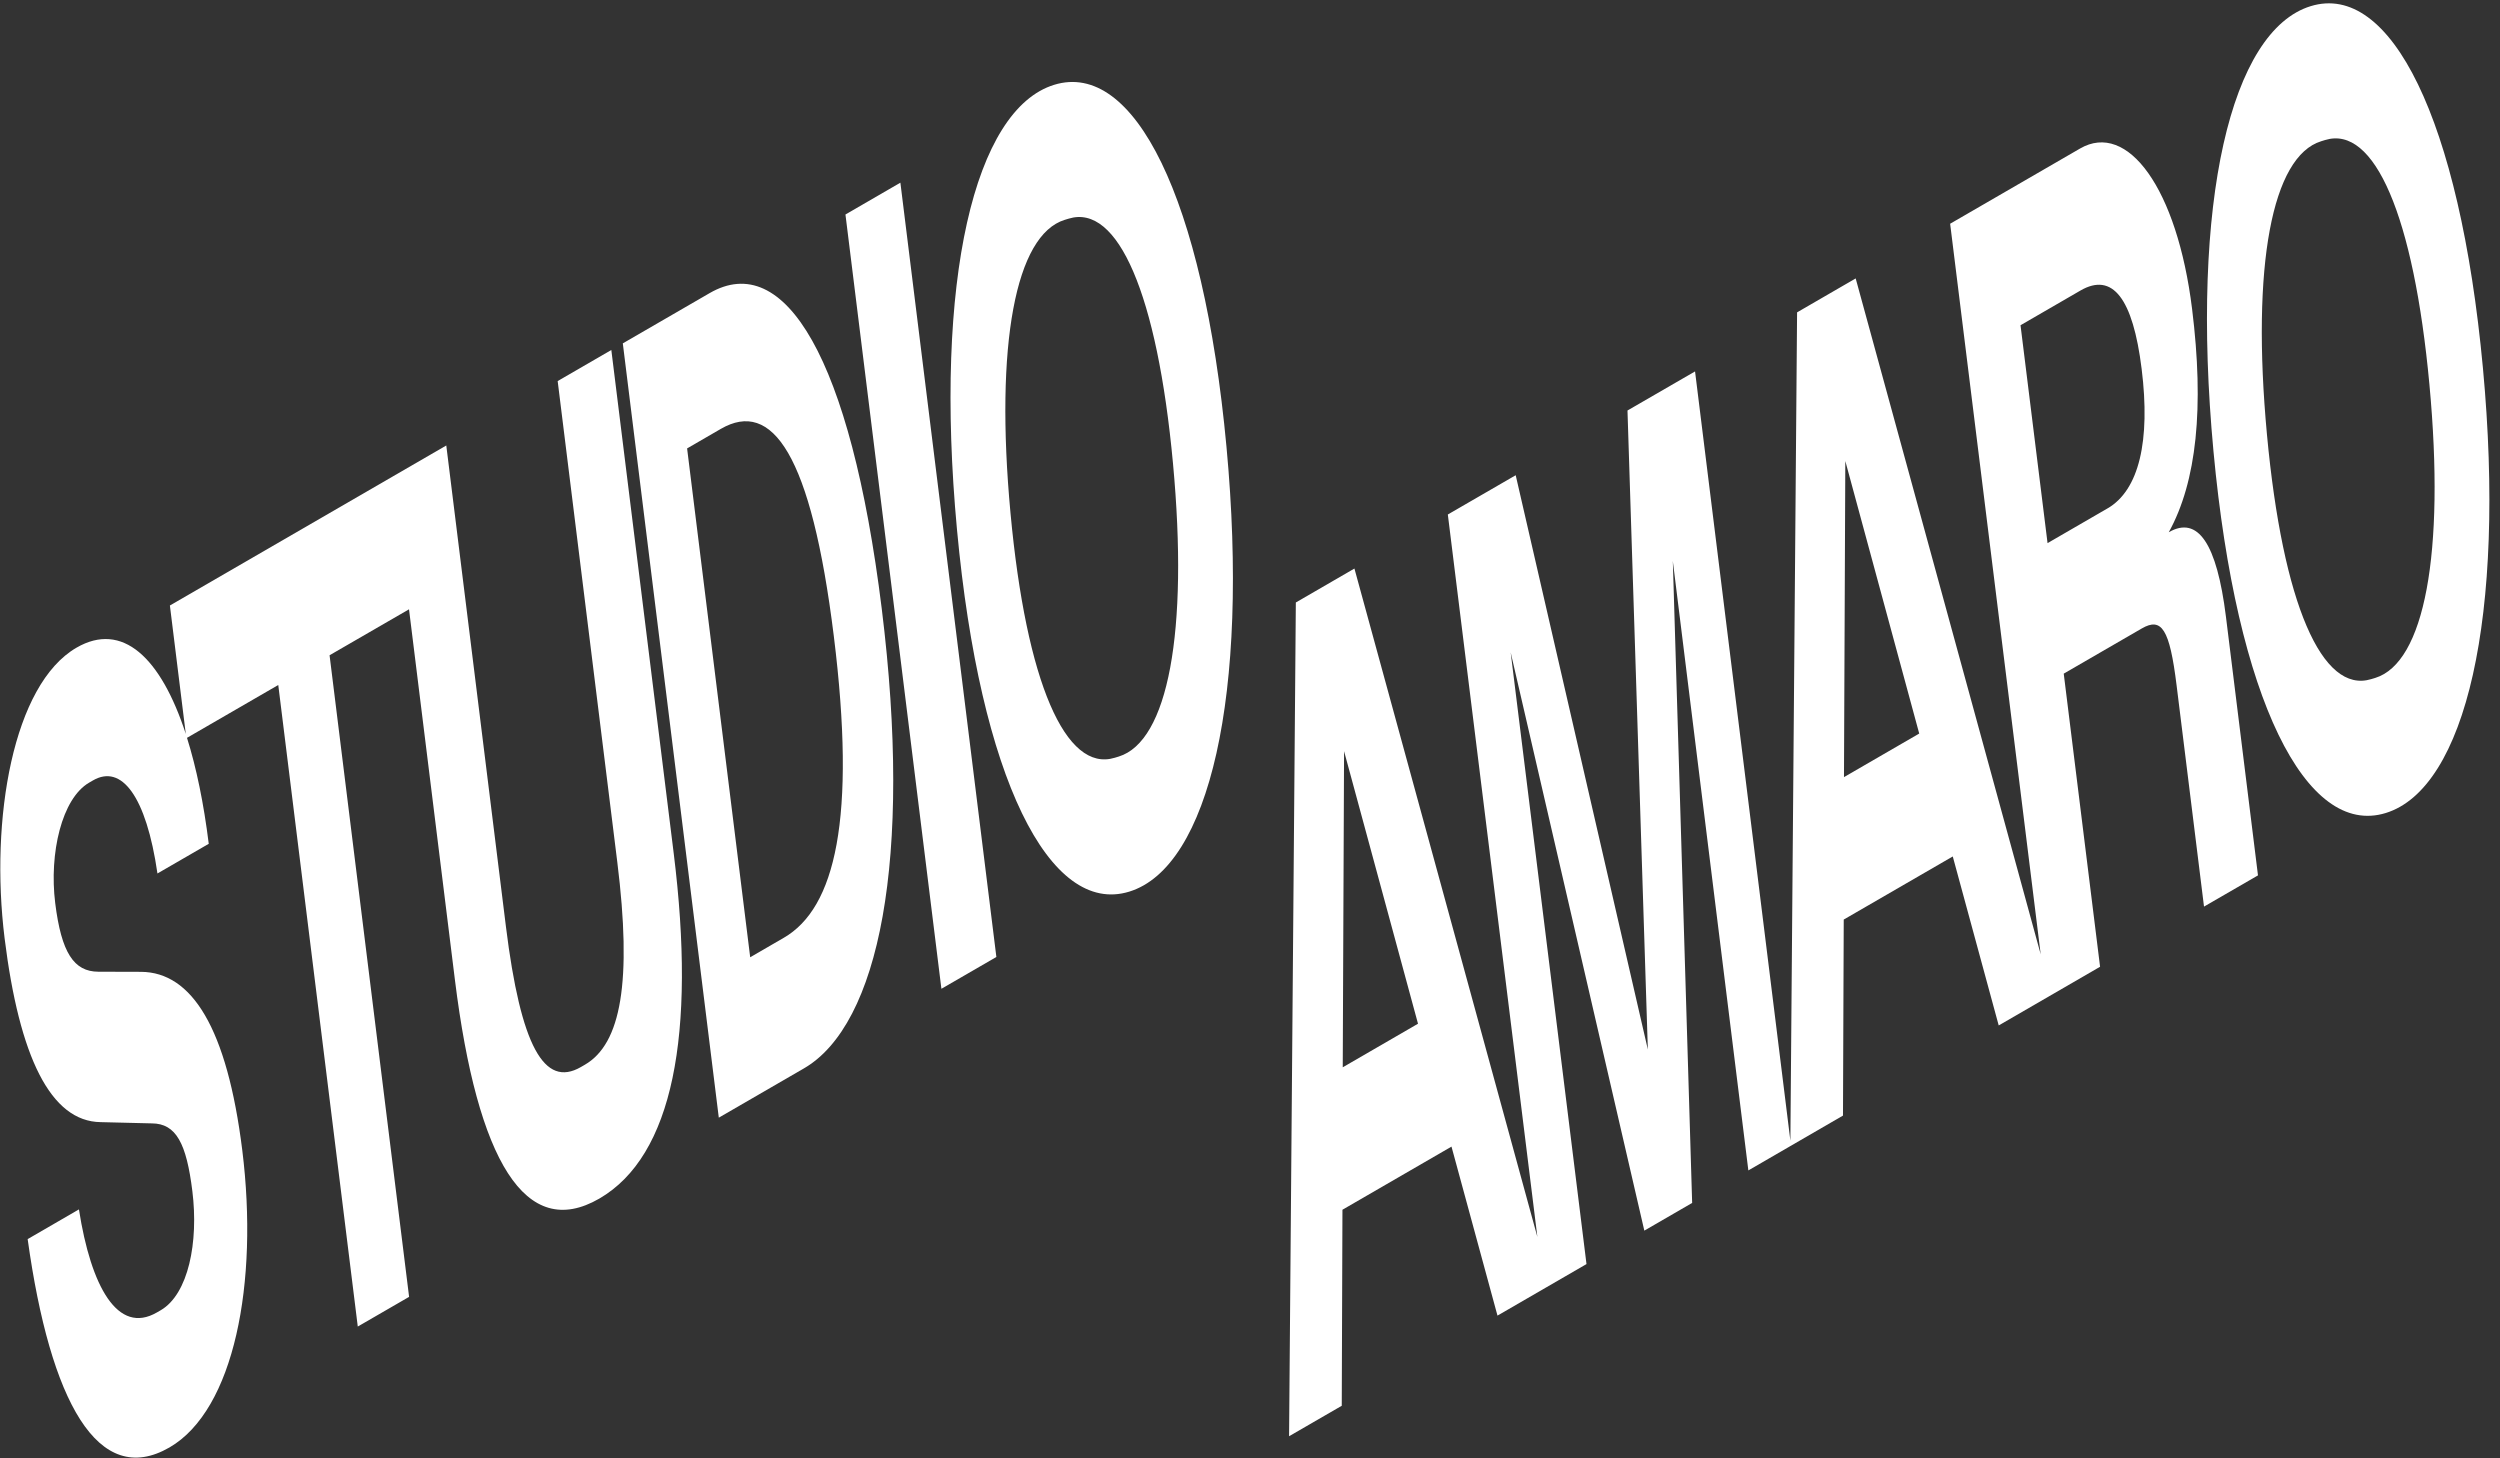 <svg width="144" height="84" viewBox="0 0 144 84" fill="none" xmlns="http://www.w3.org/2000/svg">
<rect x="0" y="0" width="144" height="84" fill="#333333" stroke="none"/>
<path d="M35.215 20.158L32.122 21.949L35.557 49.663C36.411 56.544 35.773 60.122 33.689 61.328L33.459 61.461C31.351 62.681 29.995 60.256 29.142 53.376L25.706 25.66L9.786 34.877L10.702 42.276C9.262 37.85 7.039 35.782 4.407 37.306C0.753 39.422 -0.587 47.164 0.265 54.046C1.111 60.863 2.911 64.602 5.802 64.635L8.743 64.707C10.151 64.712 10.741 65.872 11.08 68.611C11.444 71.542 10.853 74.545 9.254 75.472L9.037 75.597C6.782 76.903 5.239 74.11 4.547 69.661L1.593 71.373C2.893 80.726 5.65 85.752 9.765 83.371C13.487 81.215 14.904 73.909 13.956 66.262C13.078 59.191 11.042 56 8.13 55.978L5.665 55.971C4.257 55.966 3.536 54.881 3.18 52.015C2.825 49.147 3.56 45.992 5.136 45.079L5.355 44.952C6.997 44.001 8.421 45.842 9.069 50.312L12.024 48.603C11.735 46.273 11.311 44.218 10.771 42.499L16.028 39.456L20.608 76.409L23.564 74.699L18.983 37.743L23.559 35.096L26.203 56.439C27.5 66.888 30.279 71.493 34.519 69.04C38.756 66.586 40.101 59.594 38.805 49.146L35.212 20.157L35.215 20.158Z" fill="white"/>
<path d="M40.875 16.883L35.874 19.778L41.403 64.378L46.303 61.541C50.63 59.037 52.579 49.509 50.787 35.047C48.993 20.583 45.184 14.389 40.875 16.883ZM45.151 54.014L43.211 55.138L39.577 25.829L41.517 24.705C44.477 22.991 46.725 26.13 48.028 36.643C49.332 47.156 48.11 52.301 45.151 54.014Z" fill="white"/>
<path d="M48.698 12.355L54.225 56.954L57.391 55.122L51.862 10.522L48.698 12.355Z" fill="white"/>
<path d="M60.722 4.884C56.135 6.296 53.785 16.117 55.123 30.512C56.456 44.842 60.458 52.772 65.046 51.358C69.635 49.946 71.979 40.062 70.645 25.732C69.305 11.338 65.309 3.472 60.722 4.884ZM64.439 43.577L64.212 43.646C61.381 44.519 59.113 39.307 58.205 29.561C57.299 19.815 58.5 13.535 61.329 12.663L61.557 12.594C64.387 11.722 66.657 16.934 67.563 26.68C68.471 36.427 67.27 42.705 64.439 43.577Z" fill="white"/>
<path d="M124.921 30.657C126.534 27.743 126.967 23.464 126.264 17.794C125.404 10.85 122.552 6.968 119.813 8.554L112.328 12.887L117.544 54.968L106.887 16.037L103.512 17.992L103.126 65.705L97.635 21.394L93.743 23.645L94.916 60.454L87.304 27.373L83.395 29.635L88.553 71.247L78.015 32.748L74.64 34.703L74.251 82.727L77.285 80.972L77.325 69.681L83.606 66.045L86.255 75.779L91.382 72.811L87.015 37.577L94.713 70.884L97.468 69.289L96.354 32.309L100.705 67.416L106.156 64.258L106.199 52.967L112.479 49.332L115.126 59.066L120.964 55.685L118.871 38.802L123.362 36.202C124.513 35.535 124.972 36.228 125.372 39.478L126.951 52.22L130.06 50.422L128.213 35.513C127.69 31.307 126.601 29.685 124.921 30.657ZM77.342 61.477L77.418 43.268L81.677 58.966L77.342 61.477ZM106.213 44.763L106.29 26.555L110.547 42.253L106.212 44.763L106.213 44.763ZM121.394 29.283L117.939 31.284L116.382 18.734L119.837 16.733C121.68 15.667 122.855 17.173 123.359 21.251C123.873 25.391 123.212 28.232 121.393 29.285L121.394 29.283Z" fill="white"/>
<path d="M143.017 21.203C141.677 6.809 137.682 -1.059 133.094 0.355C128.507 1.768 126.156 11.587 127.495 25.983C128.829 40.313 132.831 48.243 137.418 46.83C142.007 45.417 144.351 35.533 143.017 21.203ZM136.813 39.048L136.584 39.117C133.753 39.99 131.485 34.78 130.577 25.033C129.671 15.286 130.87 9.007 133.701 8.135L133.929 8.065C136.759 7.194 139.029 12.405 139.935 22.151C140.843 31.899 139.642 38.176 136.813 39.048Z" fill="white"/>
</svg>